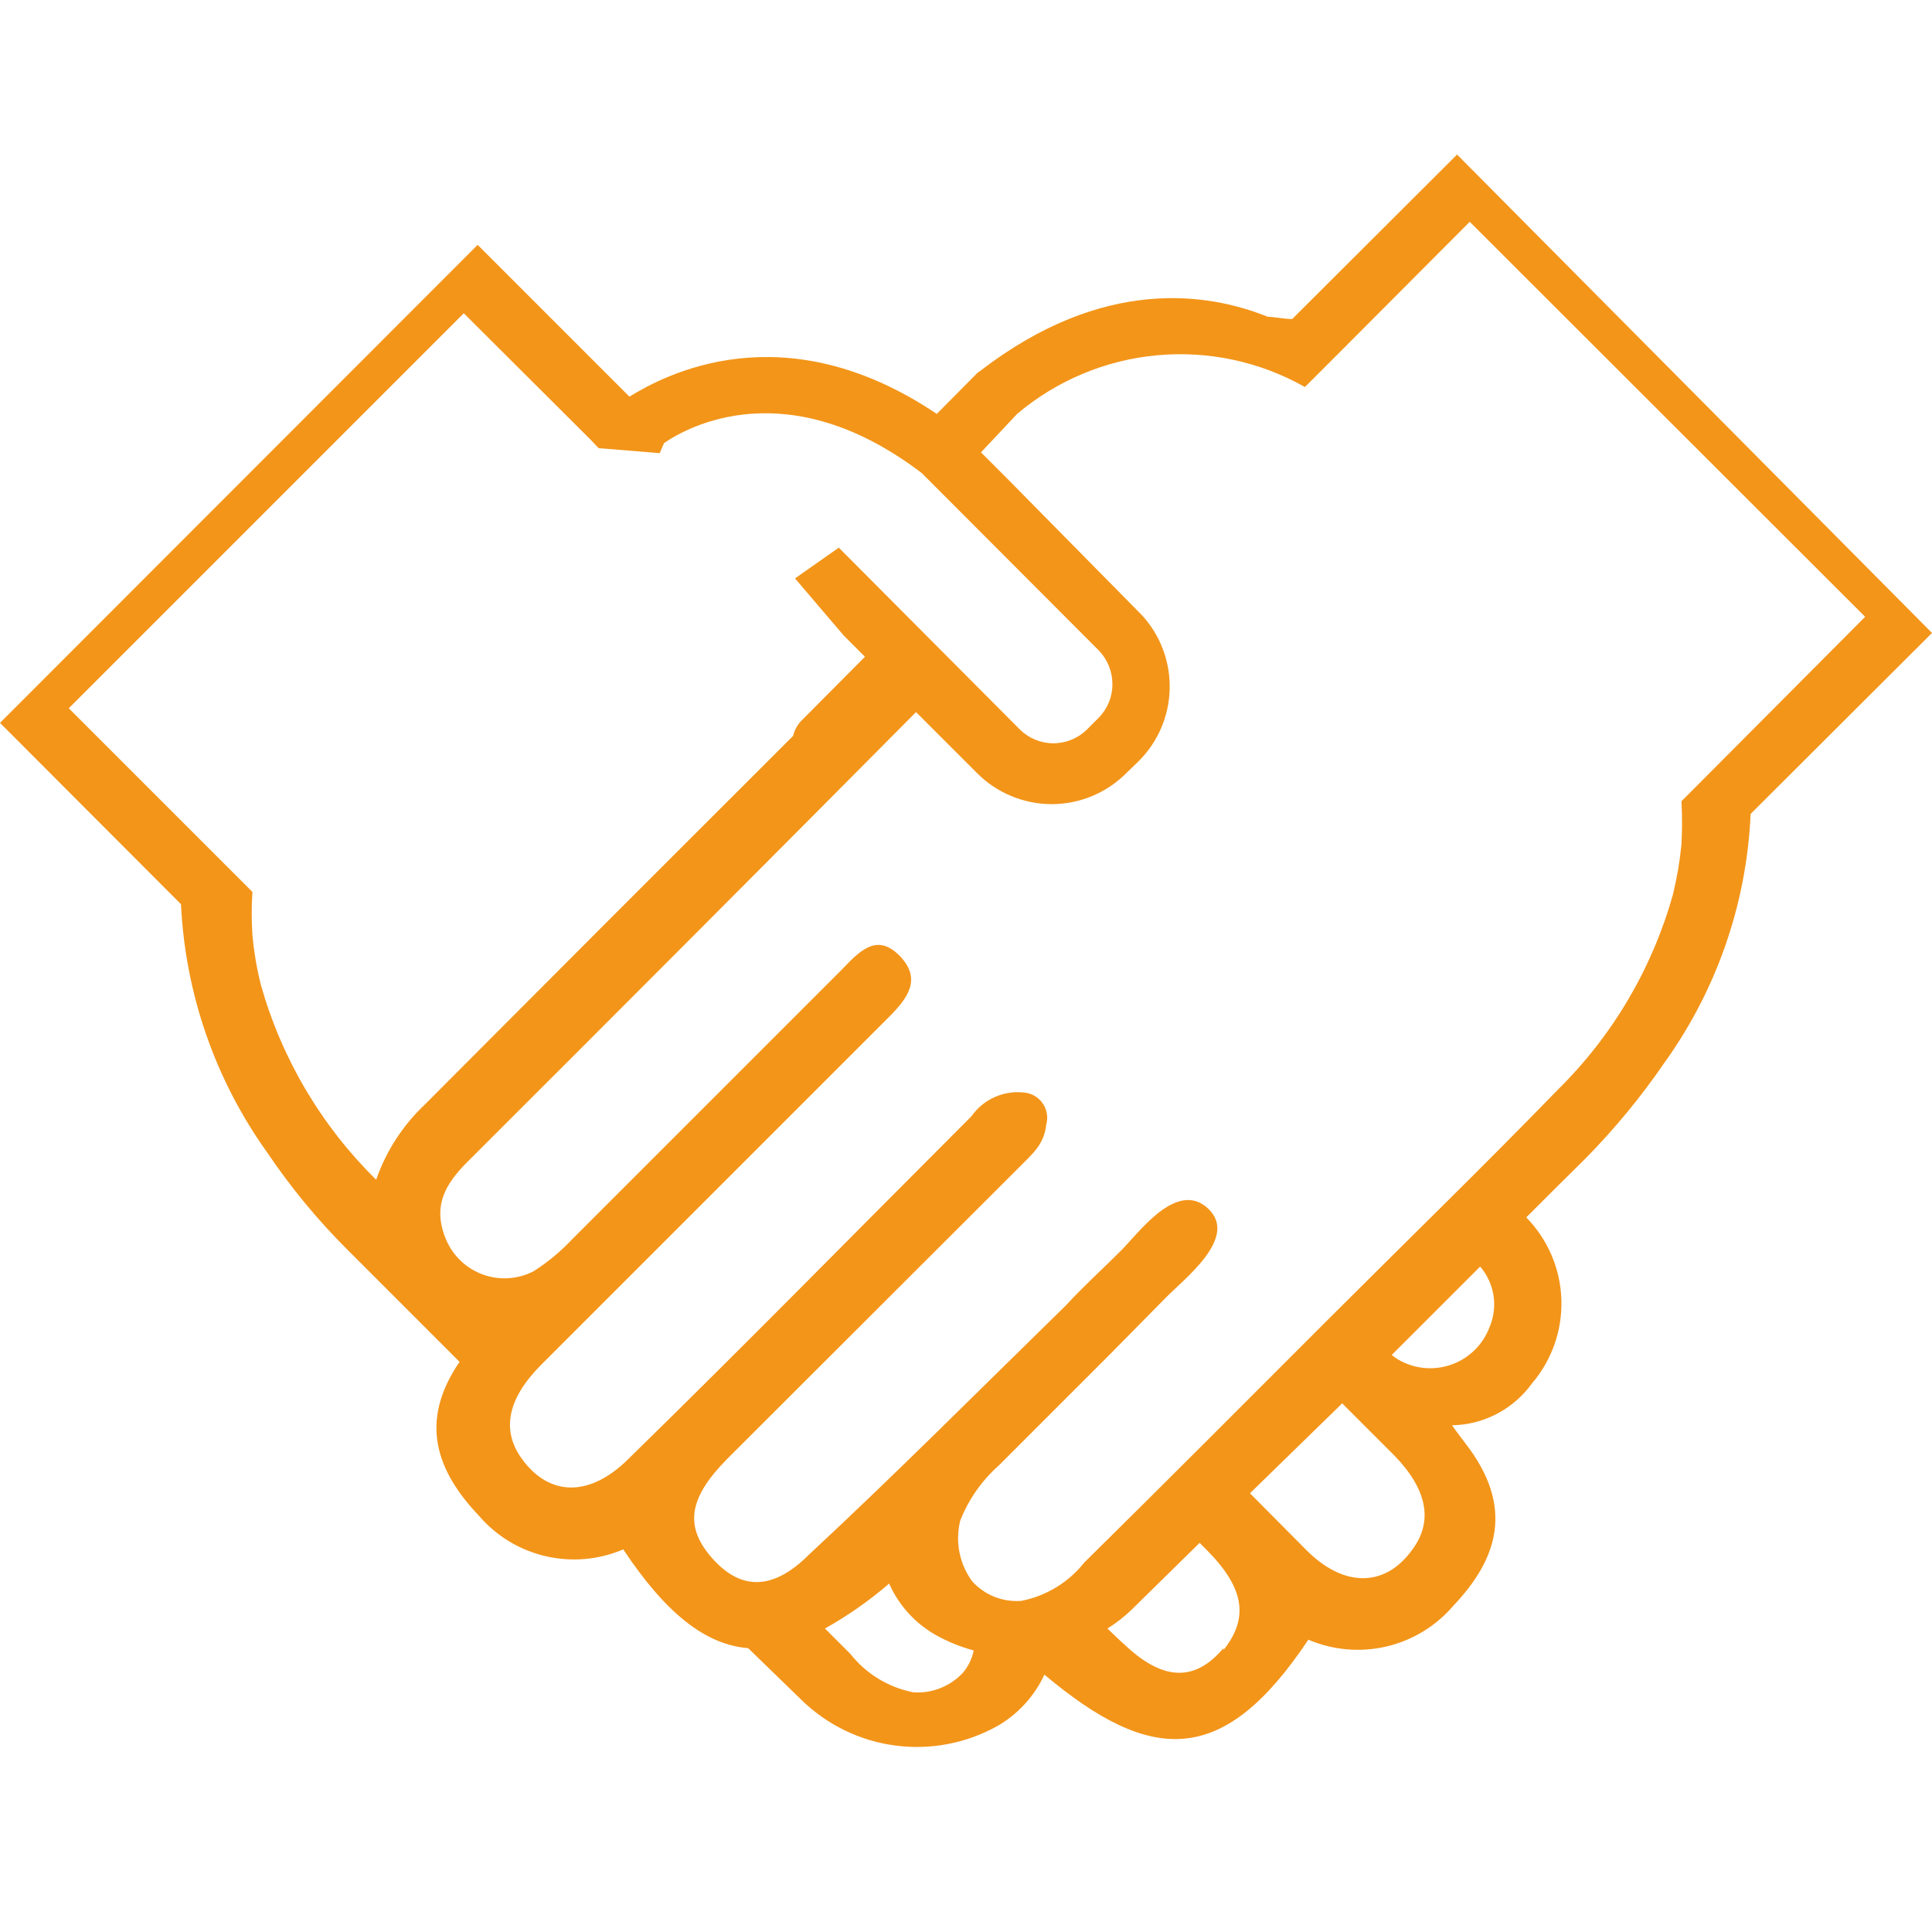 <?xml version="1.0" encoding="UTF-8"?> <svg xmlns="http://www.w3.org/2000/svg" width="50" height="50" viewBox="0 0 50 50" fill="none"><path d="M37.709 4L33.443 8.256C33.234 8.256 33.015 8.206 32.806 8.197C31.275 7.58 28.56 7.142 25.368 9.599L25.288 9.658L24.244 10.712C20.267 8.037 17.184 9.718 16.289 10.265L12.361 6.337L0 18.708L4.684 23.401C4.794 25.717 5.571 27.951 6.921 29.835C7.523 30.727 8.209 31.56 8.97 32.321C9.964 33.316 10.959 34.31 11.893 35.245C10.839 36.786 11.287 38.059 12.391 39.223C12.839 39.748 13.444 40.116 14.117 40.273C14.789 40.431 15.495 40.369 16.13 40.098C17.233 41.759 18.258 42.564 19.362 42.654L20.734 43.986C21.395 44.635 22.249 45.052 23.167 45.174C24.085 45.296 25.018 45.116 25.825 44.662C26.352 44.355 26.772 43.893 27.029 43.34C29.813 45.677 31.673 45.716 33.86 42.435C34.497 42.707 35.204 42.769 35.878 42.612C36.553 42.454 37.159 42.086 37.609 41.56C38.763 40.346 39.21 38.994 37.908 37.333C37.908 37.333 37.57 36.886 37.58 36.886C37.985 36.879 38.383 36.777 38.742 36.589C39.101 36.4 39.411 36.131 39.648 35.802C40.165 35.197 40.436 34.42 40.408 33.625C40.381 32.83 40.056 32.074 39.499 31.506C40.006 30.999 40.493 30.512 41.02 29.994C41.779 29.225 42.468 28.39 43.079 27.498C44.43 25.616 45.204 23.38 45.306 21.064L50 16.381L37.709 4ZM9.735 30.531C8.319 29.139 7.291 27.401 6.752 25.49C6.645 25.065 6.572 24.633 6.533 24.197C6.508 23.826 6.508 23.454 6.533 23.083L1.78 18.33L12.003 8.107L15.284 11.379L15.493 11.598L17.074 11.727L17.184 11.468C17.8 11.041 20.396 9.609 23.856 12.244L28.441 16.838C28.666 17.073 28.791 17.387 28.789 17.713C28.789 17.874 28.757 18.033 28.696 18.181C28.634 18.33 28.544 18.465 28.431 18.578L28.133 18.877C27.901 19.107 27.588 19.236 27.262 19.236C26.936 19.236 26.623 19.107 26.392 18.877L21.708 14.173L20.575 14.969L21.838 16.45L22.385 16.997L20.774 18.618C20.651 18.733 20.564 18.882 20.525 19.046L20.445 19.125C17.29 22.274 14.141 25.427 10.998 28.582C10.426 29.12 9.993 29.789 9.735 30.531ZM24.921 43.29C24.758 43.465 24.558 43.601 24.336 43.689C24.114 43.777 23.876 43.814 23.638 43.797C22.993 43.671 22.414 43.318 22.007 42.803L21.35 42.146C21.941 41.815 22.497 41.425 23.011 40.983C23.258 41.54 23.676 42.003 24.204 42.306C24.517 42.483 24.852 42.62 25.199 42.713C25.157 42.926 25.061 43.125 24.921 43.29ZM31.663 42.654C30.967 43.479 30.161 43.549 29.137 42.594C28.978 42.455 28.819 42.296 28.66 42.146C28.889 42.004 29.102 41.837 29.296 41.649L31.046 39.929L31.235 40.118C32.2 41.092 32.329 41.868 31.663 42.703V42.654ZM36.555 40.098C35.849 41.092 34.765 41.092 33.791 40.098L32.349 38.646L34.736 36.319L36.078 37.661C36.943 38.547 37.092 39.372 36.555 40.098ZM38.544 34.36C38.461 34.575 38.333 34.771 38.17 34.933C38.006 35.096 37.81 35.222 37.594 35.304C37.378 35.386 37.147 35.421 36.917 35.407C36.687 35.394 36.462 35.331 36.257 35.225C36.172 35.18 36.092 35.127 36.018 35.066L38.306 32.779C38.49 32.993 38.611 33.255 38.653 33.535C38.695 33.815 38.657 34.101 38.544 34.36ZM43.516 20.736C43.536 21.107 43.536 21.479 43.516 21.85C43.474 22.286 43.401 22.718 43.297 23.143C42.762 25.061 41.733 26.806 40.314 28.204C38.325 30.253 36.337 32.182 34.348 34.171C32.359 36.16 30.171 38.358 28.063 40.436C27.655 40.951 27.077 41.304 26.432 41.43C26.195 41.449 25.957 41.413 25.736 41.325C25.516 41.237 25.318 41.1 25.159 40.923C24.996 40.7 24.884 40.443 24.83 40.172C24.777 39.9 24.784 39.62 24.851 39.352C25.066 38.806 25.407 38.319 25.845 37.93C26.84 36.936 27.774 36.001 28.739 35.036L30.141 33.614C30.628 33.107 32.07 32.033 31.265 31.277C30.459 30.521 29.465 31.914 29.017 32.361C28.57 32.809 28.023 33.306 27.596 33.773C25.388 35.931 23.2 38.129 20.933 40.237C19.938 41.231 19.103 41.112 18.397 40.287C17.691 39.461 17.86 38.726 18.825 37.751L26.362 30.223C26.71 29.865 27.019 29.637 27.078 29.099C27.102 29.012 27.107 28.922 27.094 28.832C27.081 28.743 27.05 28.658 27.002 28.581C26.955 28.505 26.892 28.439 26.818 28.388C26.744 28.337 26.66 28.301 26.571 28.284C26.3 28.24 26.021 28.274 25.768 28.381C25.515 28.488 25.297 28.665 25.139 28.891C22.156 31.874 19.232 34.857 16.269 37.751C15.274 38.745 14.22 38.745 13.504 37.751C12.977 37.025 13.126 36.21 13.992 35.334L23.001 26.325C23.488 25.838 23.876 25.331 23.27 24.724C22.663 24.117 22.206 24.664 21.768 25.112L14.807 32.073C14.511 32.388 14.177 32.665 13.813 32.898C13.608 33.005 13.383 33.067 13.153 33.08C12.922 33.094 12.691 33.059 12.476 32.977C12.26 32.895 12.064 32.769 11.9 32.606C11.736 32.444 11.608 32.248 11.525 32.033C11.158 31.108 11.625 30.521 12.222 29.945C16.06 26.113 19.889 22.274 23.707 18.429L25.278 20C25.532 20.257 25.834 20.461 26.167 20.6C26.5 20.739 26.857 20.811 27.218 20.811C27.578 20.811 27.936 20.739 28.268 20.6C28.601 20.461 28.903 20.257 29.157 20L29.465 19.702C29.966 19.206 30.255 18.535 30.271 17.831C30.288 17.126 30.031 16.442 29.555 15.923L26.074 12.393L25.388 11.707L26.323 10.712C27.344 9.849 28.606 9.319 29.938 9.195C31.269 9.071 32.607 9.357 33.771 10.016L34.765 9.022L38.037 5.74L48.27 15.963L43.516 20.736Z" fill="#F39519"></path></svg> 